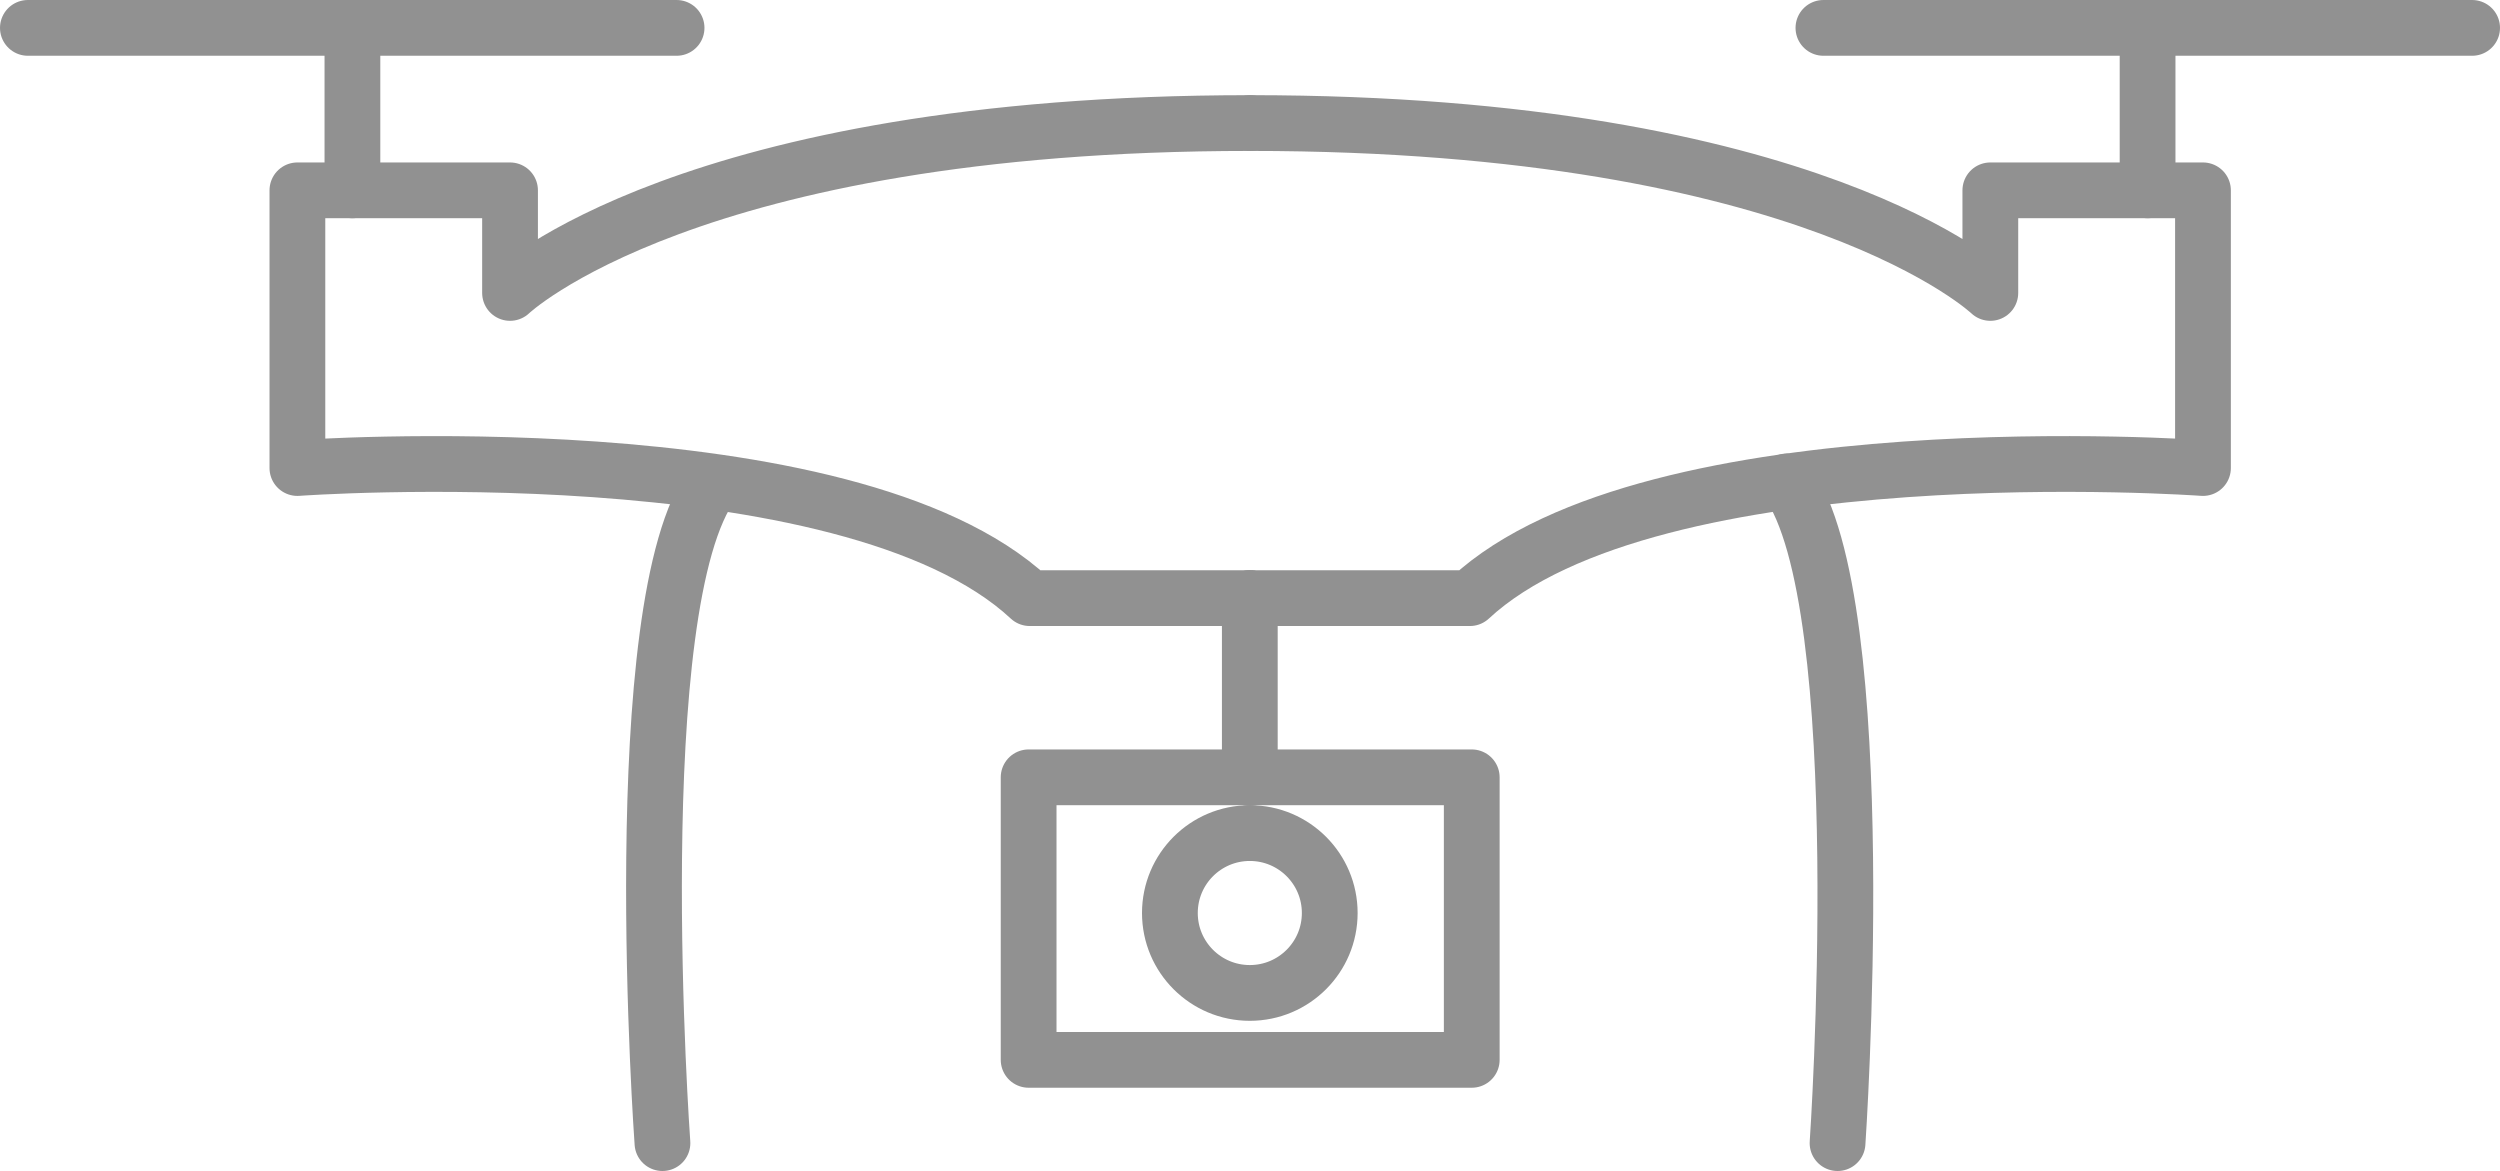 <svg id="Laag_1" data-name="Laag 1" xmlns="http://www.w3.org/2000/svg" viewBox="0 0 67.25 31.5"><defs><style>.cls-1{fill:none;stroke:#919191;stroke-linecap:round;stroke-linejoin:round;stroke-width:1.5px;}</style></defs><title>ico-submenu-2</title><g id="Group_121" data-name="Group 121"><path id="Path_440" data-name="Path 440" class="cls-1" d="M33.62,16.09H27.7C22.79,11.52,8,12.59,8,12.59V5.12h5.72V7.88s4.78-4.57,19.91-4.57"/><path id="Path_441" data-name="Path 441" class="cls-1" d="M17.82,30.75S16.77,16.21,19.18,13"/><line id="Line_27" data-name="Line 27" class="cls-1" x1="9.48" y1="5.12" x2="9.48" y2="0.75"/><line id="Line_28" data-name="Line 28" class="cls-1" x1="0.75" y1="0.75" x2="18.2" y2="0.75"/><path id="Path_442" data-name="Path 442" class="cls-1" d="M33.62,16.09h5.92c4.92-4.57,19.72-3.5,19.72-3.5V5.12H53.54V7.88S48.76,3.31,33.63,3.31"/><path id="Path_443" data-name="Path 443" class="cls-1" d="M49.43,30.75s1-14.54-1.36-17.8"/><line id="Line_29" data-name="Line 29" class="cls-1" x1="57.77" y1="5.12" x2="57.77" y2="0.75"/><line id="Line_30" data-name="Line 30" class="cls-1" x1="66.5" y1="0.75" x2="49.05" y2="0.75"/><line id="Line_31" data-name="Line 31" class="cls-1" x1="33.62" y1="20.93" x2="33.62" y2="16.09"/><rect id="Rectangle_571" data-name="Rectangle 571" class="cls-1" x="27.67" y="20.91" width="11.92" height="7.6"/><circle id="Ellipse_15" data-name="Ellipse 15" class="cls-1" cx="33.62" cy="24.56" r="2.15"/></g></svg>